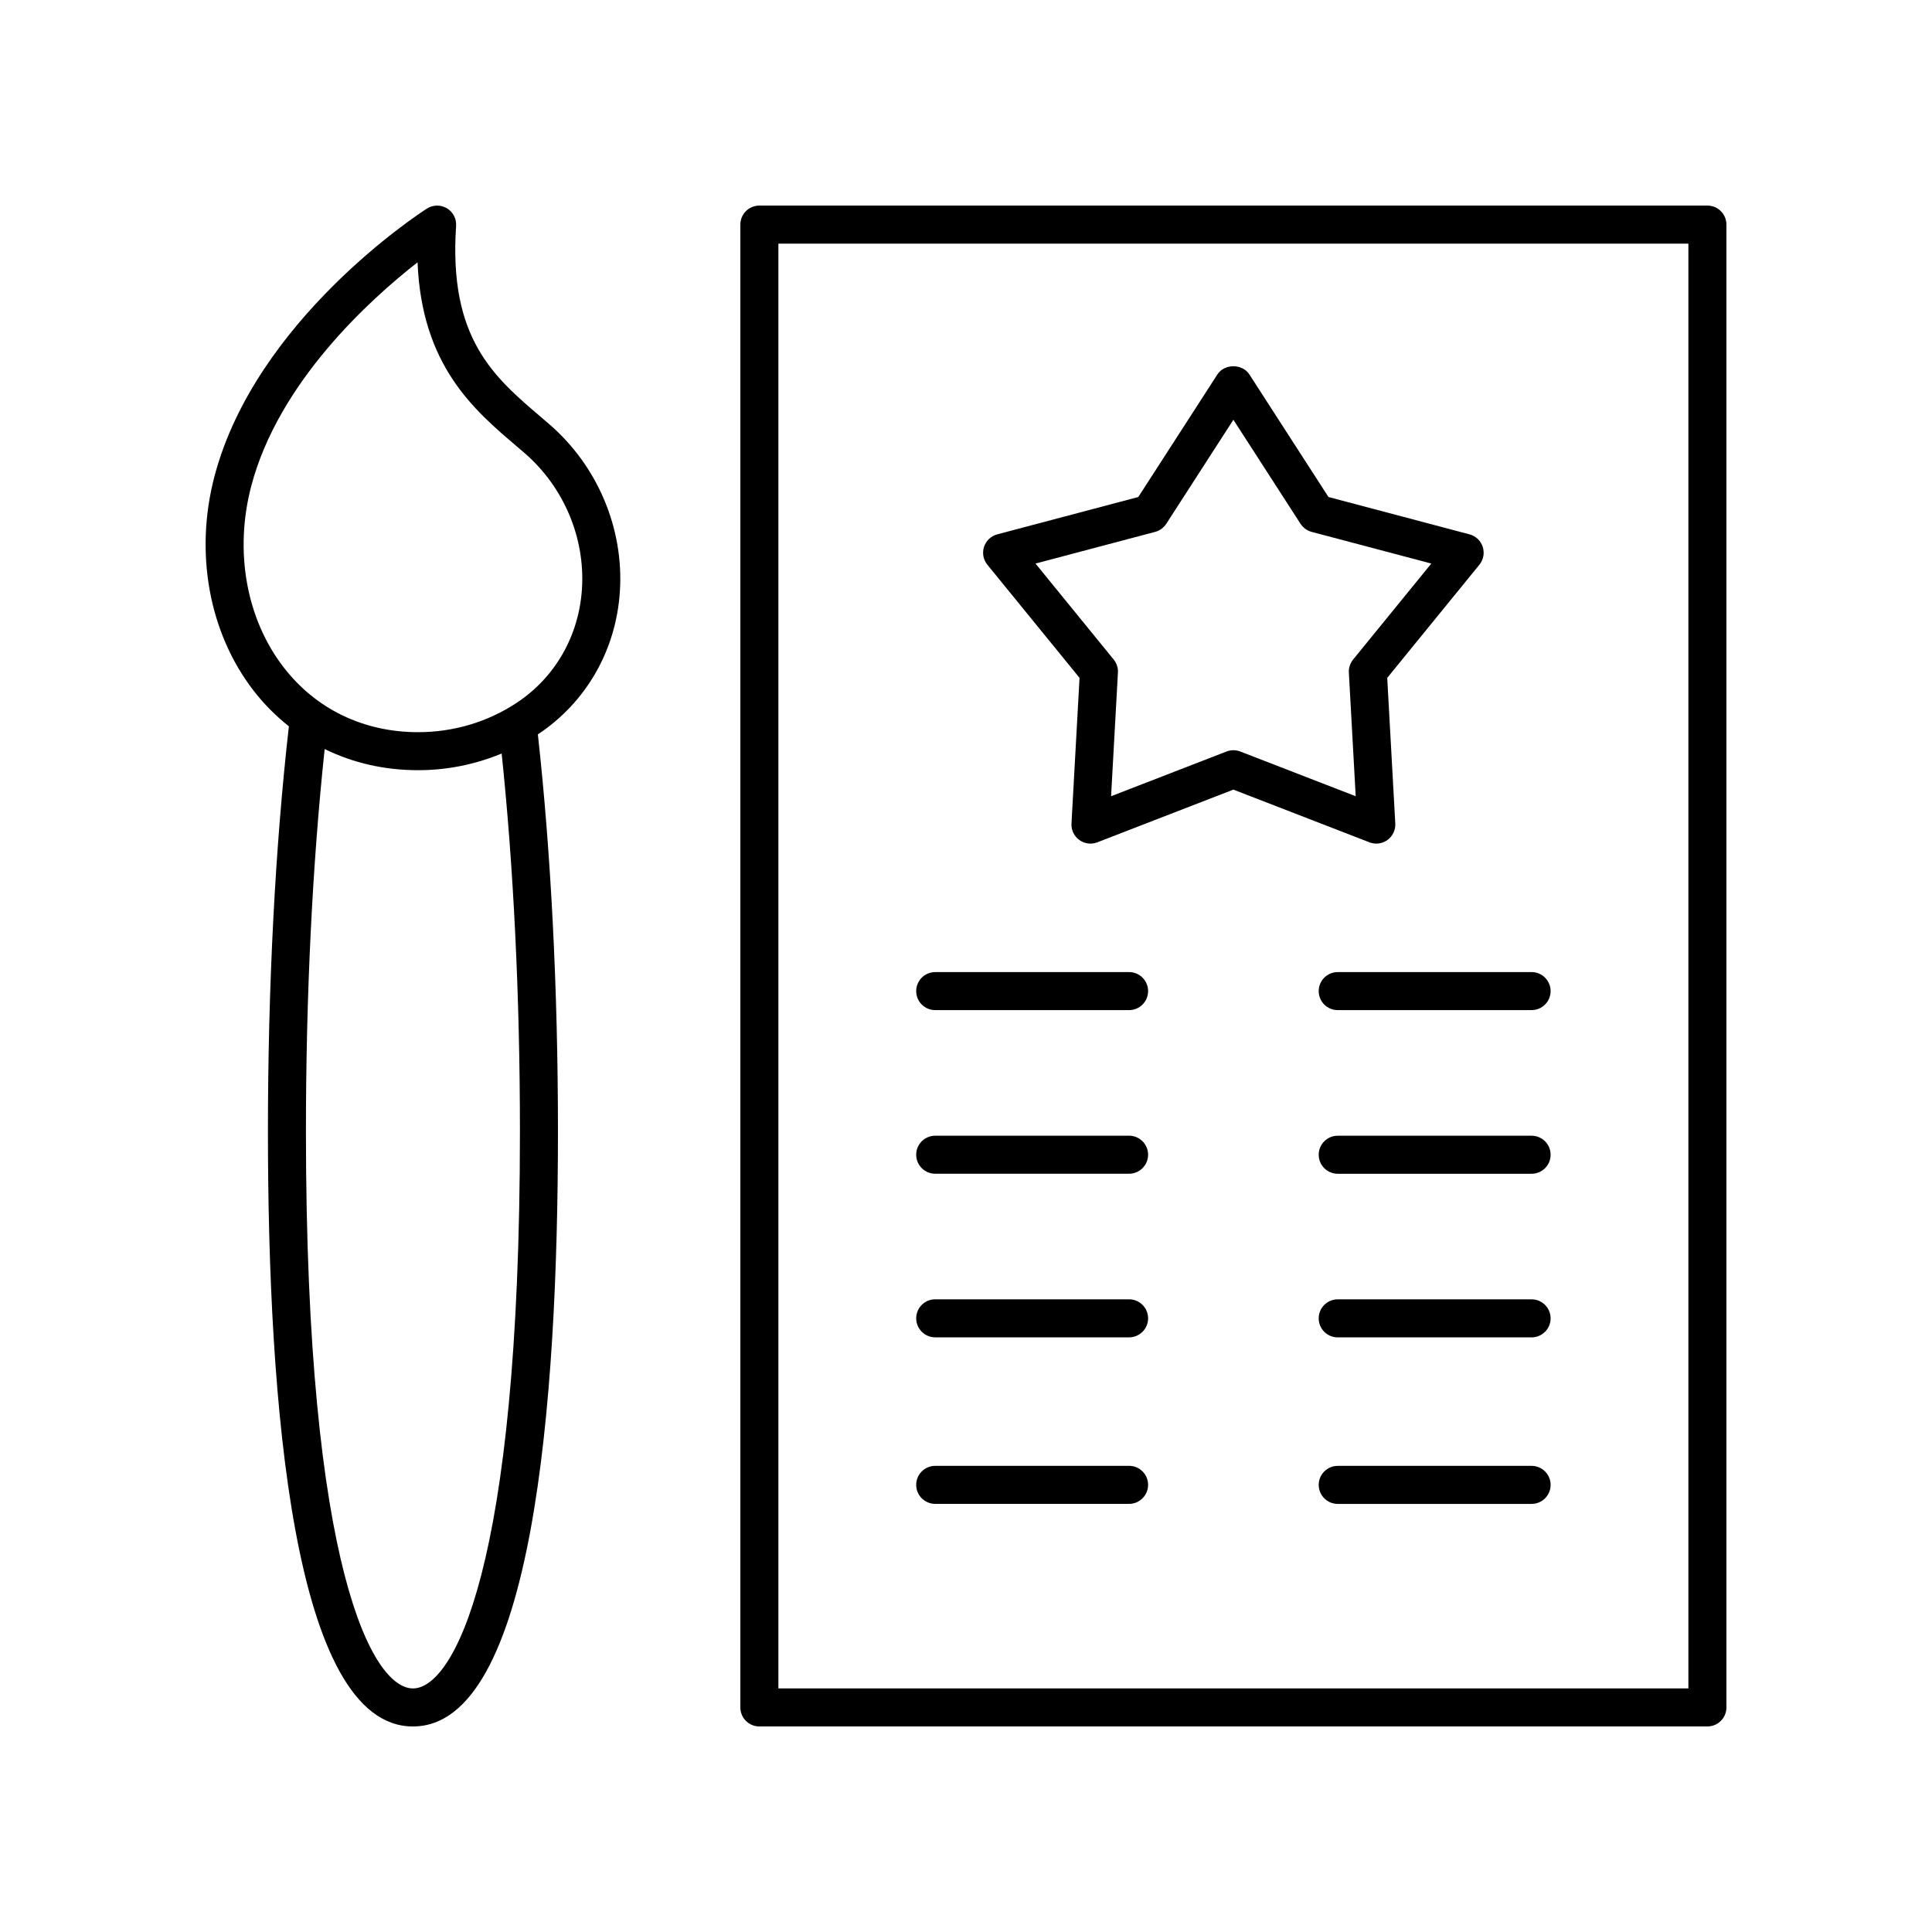 <?xml version="1.0" encoding="UTF-8"?>
<!-- Uploaded to: ICON Repo, www.svgrepo.com, Generator: ICON Repo Mixer Tools -->
<svg fill="#000000" width="800px" height="800px" version="1.1" viewBox="144 144 512 512" xmlns="http://www.w3.org/2000/svg">
 <g>
  <path d="m430.09 323.64-2.137 38.605c-0.094 1.707 0.684 3.348 2.07 4.356 1.387 1.012 3.188 1.238 4.781 0.621l36.055-13.965 36.055 13.965c0.59 0.227 1.207 0.34 1.82 0.34 1.047 0 2.09-0.328 2.961-0.961 1.387-1.008 2.164-2.648 2.07-4.356l-2.137-38.605 24.422-29.977c1.078-1.328 1.414-3.113 0.887-4.742-0.527-1.625-1.848-2.875-3.504-3.312l-37.379-9.898-20.961-32.488c-1.855-2.879-6.613-2.879-8.469 0l-20.965 32.488-37.379 9.898c-1.656 0.438-2.973 1.688-3.504 3.312-0.527 1.629-0.195 3.41 0.887 4.742zm20.039-38.688c1.211-0.32 2.262-1.086 2.945-2.141l17.789-27.57 17.789 27.57c0.68 1.055 1.73 1.816 2.945 2.141l31.715 8.395-20.723 25.438c-0.793 0.973-1.191 2.211-1.125 3.461l1.812 32.762-30.594-11.852c-0.586-0.227-1.203-0.34-1.82-0.34-0.617 0-1.234 0.113-1.82 0.34l-30.594 11.852 1.816-32.762c0.07-1.254-0.332-2.488-1.125-3.461l-20.723-25.438z"/>
  <path d="m596.48 198.48h-251.24c-2.781 0-5.039 2.254-5.039 5.039v392.97c0 2.781 2.254 5.039 5.039 5.039l251.24-0.004c2.781 0 5.039-2.254 5.039-5.039v-392.97c0-2.781-2.258-5.035-5.039-5.035zm-5.039 392.97h-241.16v-382.89h241.16z"/>
  <path d="m391.84 498.41h51.379c2.781 0 5.039-2.254 5.039-5.039 0-2.781-2.254-5.039-5.039-5.039h-51.379c-2.781 0-5.039 2.254-5.039 5.039 0.004 2.781 2.258 5.039 5.039 5.039z"/>
  <path d="m549.89 488.34h-51.379c-2.781 0-5.039 2.254-5.039 5.039 0 2.781 2.254 5.039 5.039 5.039h51.379c2.781 0 5.039-2.254 5.039-5.039 0-2.781-2.258-5.039-5.039-5.039z"/>
  <path d="m391.84 455.05h51.379c2.781 0 5.039-2.254 5.039-5.039 0-2.781-2.254-5.039-5.039-5.039l-51.379 0.004c-2.781 0-5.039 2.254-5.039 5.039 0.004 2.781 2.258 5.035 5.039 5.035z"/>
  <path d="m549.89 444.98h-51.379c-2.781 0-5.039 2.254-5.039 5.039 0 2.781 2.254 5.039 5.039 5.039h51.379c2.781 0 5.039-2.254 5.039-5.039s-2.258-5.039-5.039-5.039z"/>
  <path d="m391.84 411.69h51.379c2.781 0 5.039-2.254 5.039-5.039 0-2.781-2.254-5.039-5.039-5.039l-51.379 0.004c-2.781 0-5.039 2.254-5.039 5.039 0.004 2.781 2.258 5.035 5.039 5.035z"/>
  <path d="m493.47 406.65c0 2.781 2.254 5.039 5.039 5.039h51.379c2.781 0 5.039-2.254 5.039-5.039 0-2.781-2.254-5.039-5.039-5.039l-51.379 0.004c-2.781 0-5.039 2.254-5.039 5.035z"/>
  <path d="m391.84 542.54h51.379c2.781 0 5.039-2.254 5.039-5.039 0-2.781-2.254-5.039-5.039-5.039l-51.379 0.004c-2.781 0-5.039 2.254-5.039 5.039 0.004 2.781 2.258 5.035 5.039 5.035z"/>
  <path d="m549.89 532.47h-51.379c-2.781 0-5.039 2.254-5.039 5.039 0 2.781 2.254 5.039 5.039 5.039h51.379c2.781 0 5.039-2.254 5.039-5.039 0-2.785-2.258-5.039-5.039-5.039z"/>
  <path d="m220.56 336.47c-3.629 31.883-5.555 68.93-5.555 107.32-0.004 71.961 6.664 157.74 38.426 157.74 31.766 0 38.434-85.777 38.434-157.73 0-37.52-1.848-73.781-5.324-105.18 12.812-8.5 20.738-22.301 21.738-37.902 1.074-16.738-5.957-33.332-18.82-44.395l-2.043-1.75c-12.621-10.754-24.547-20.914-22.543-50.711 0.129-1.898-0.824-3.707-2.461-4.676-1.633-0.965-3.676-0.93-5.281 0.094-1.852 1.184-45.379 29.457-56.297 70.973-5.32 20.234-1.457 41.441 10.332 56.727 2.793 3.617 5.953 6.769 9.395 9.5zm32.871 254.98c-10.531 0-28.355-31.098-28.355-147.66 0-36.074 1.727-70.895 4.965-101.29 7.461 3.668 15.828 5.609 24.75 5.609 7.703 0 15.203-1.531 22.152-4.418 3.16 30.113 4.844 64.512 4.844 100.1 0.004 116.56-17.824 147.66-28.355 147.66zm-42.848-318.64c7.234-27.508 31.402-49.387 44.074-59.293 1.105 27.32 14.902 39.074 26.223 48.719l2.012 1.719c10.477 9.008 16.207 22.508 15.332 36.109-0.801 12.48-7.133 23.5-17.371 30.238-7.684 5.059-16.695 7.731-26.062 7.731-14.43 0-27.086-6.113-35.645-17.215-9.891-12.828-13.094-30.777-8.562-48.008z"/>
 </g>
</svg>
